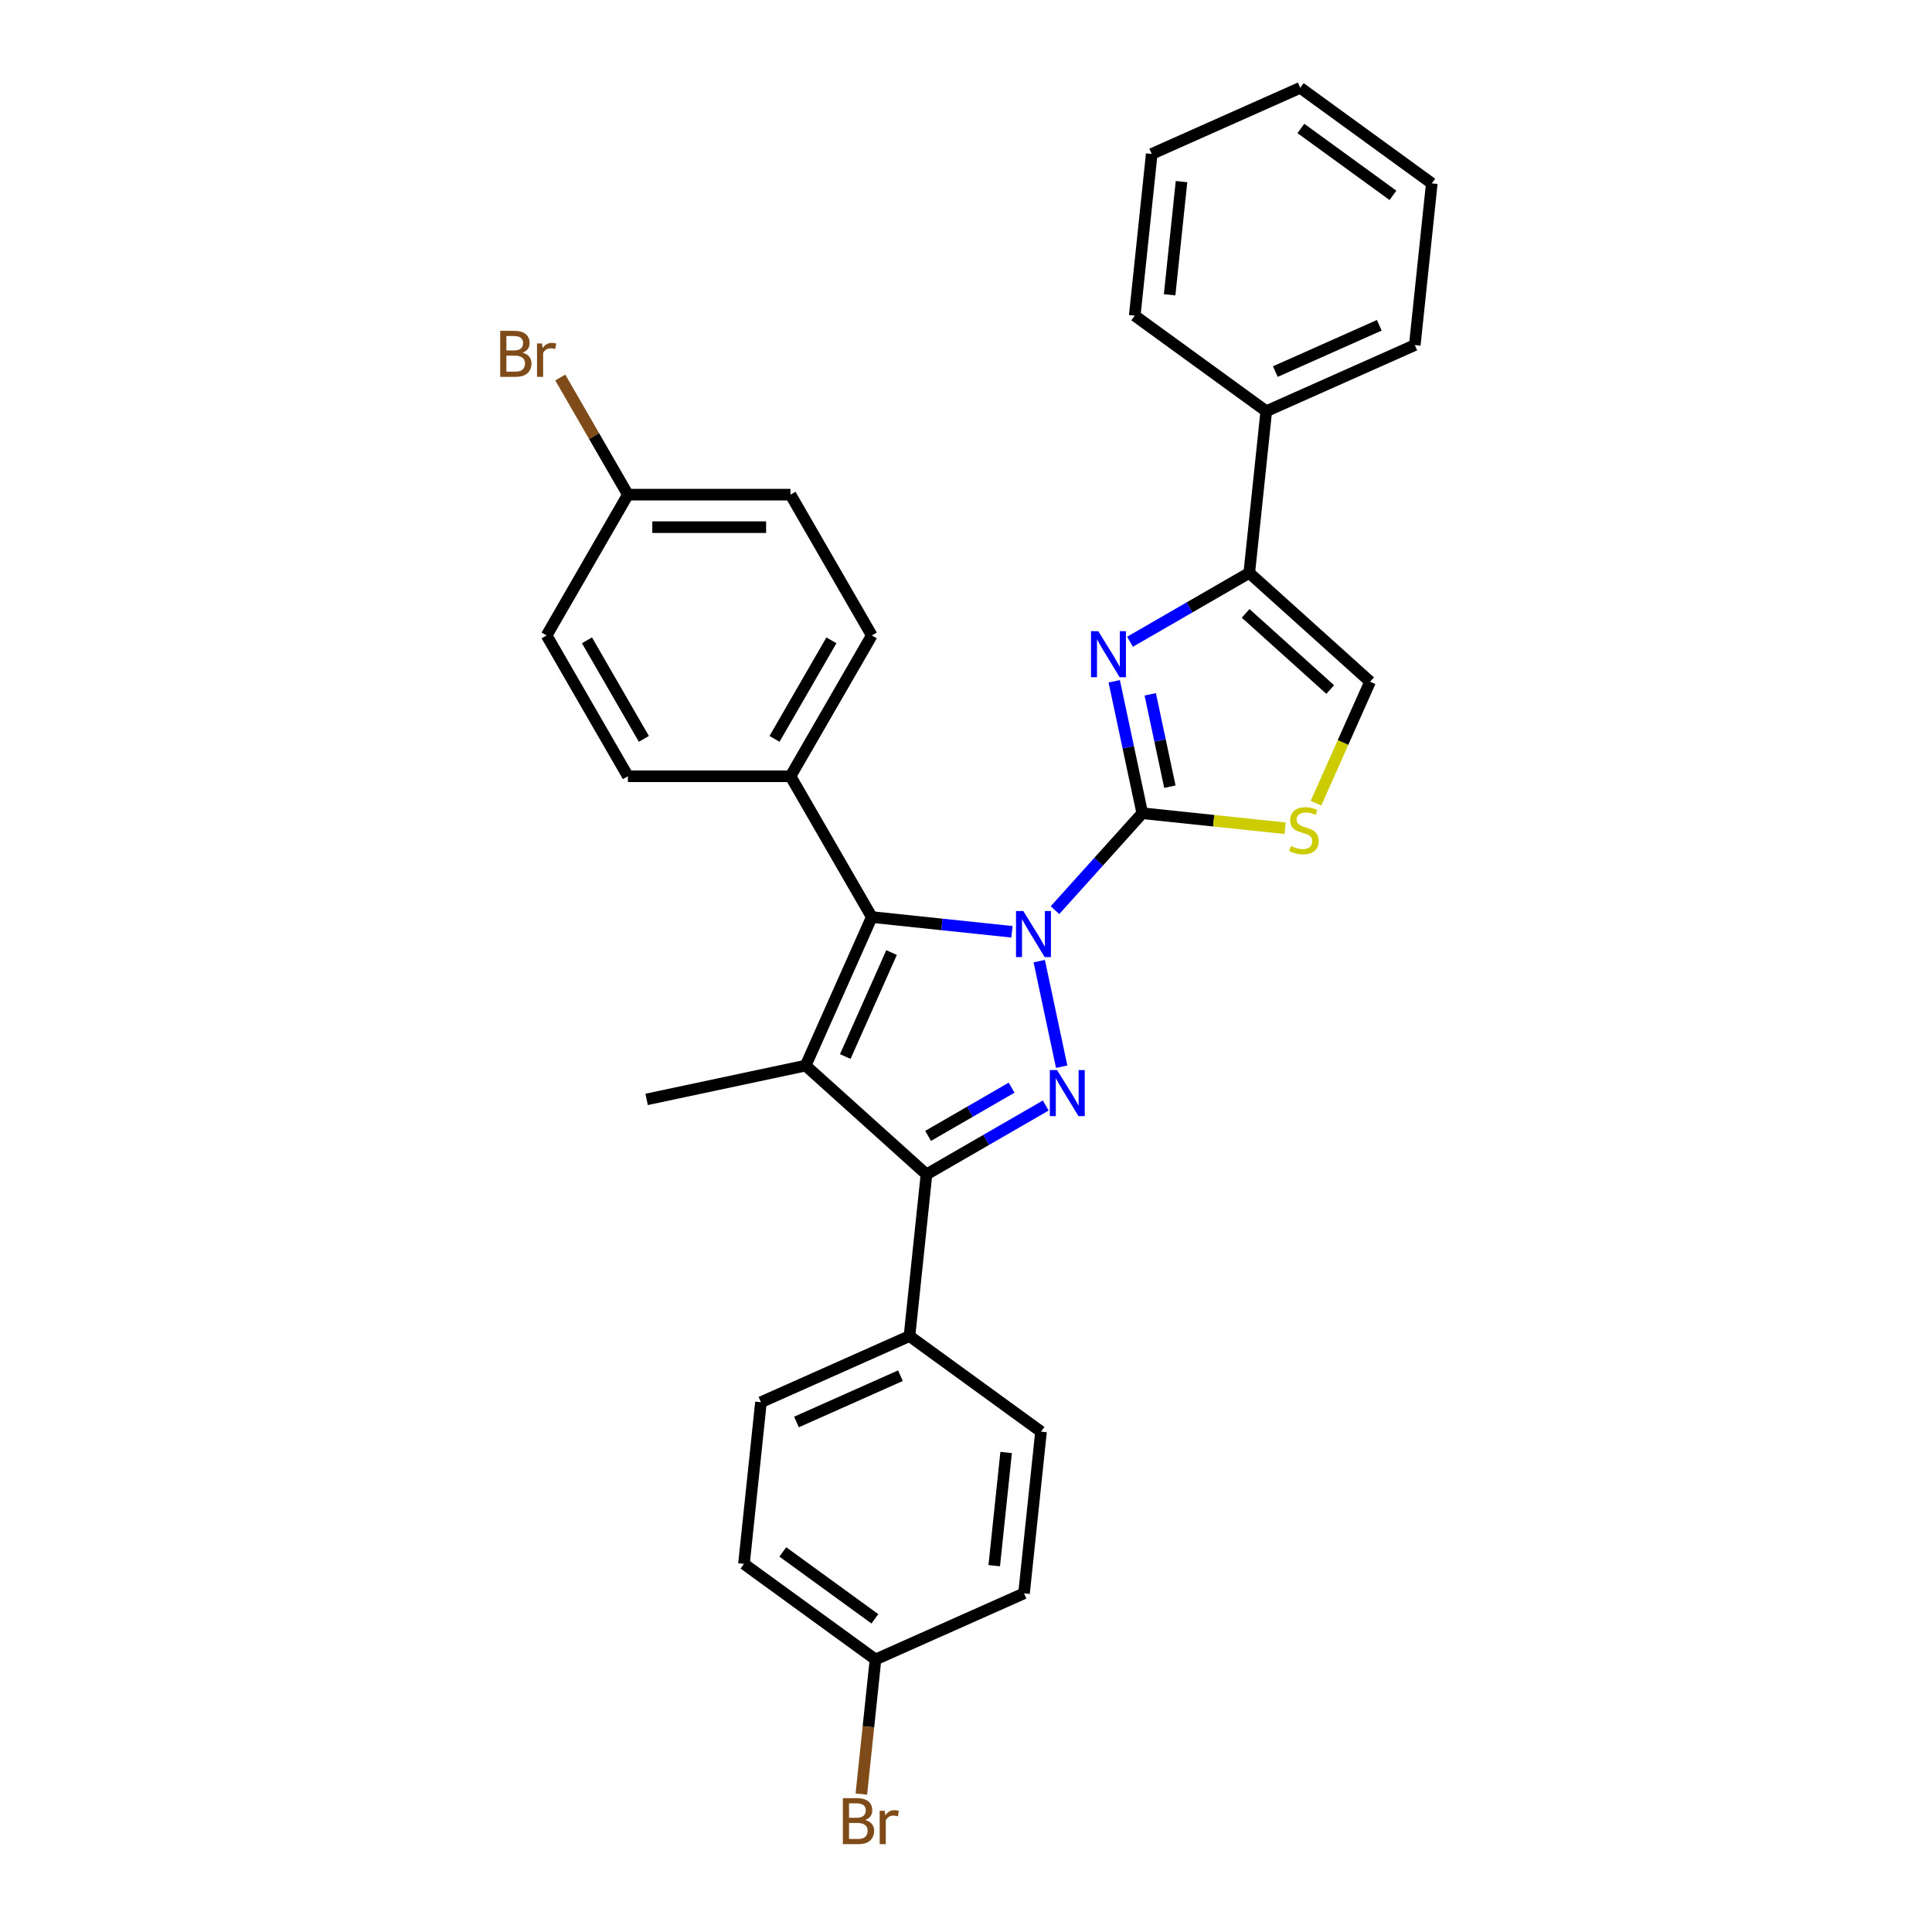 <?xml version='1.0' encoding='iso-8859-1'?>
<svg version='1.1' baseProfile='full'
              xmlns='http://www.w3.org/2000/svg'
                      xmlns:rdkit='http://www.rdkit.org/xml'
                      xmlns:xlink='http://www.w3.org/1999/xlink'
                  xml:space='preserve'
width='1000px' height='1000px' viewBox='0 0 1000 1000'>
<!-- END OF HEADER -->
<rect style='opacity:1.0;fill:#FFFFFF;stroke:none' width='1000' height='1000' x='0' y='0'> </rect>
<path class='bond-0' d='M 546.069,471.09 L 568.653,446.008' style='fill:none;fill-rule:evenodd;stroke:#0000FF;stroke-width:6px;stroke-linecap:butt;stroke-linejoin:miter;stroke-opacity:1' />
<path class='bond-0' d='M 568.653,446.008 L 591.237,420.926' style='fill:none;fill-rule:evenodd;stroke:#000000;stroke-width:6px;stroke-linecap:butt;stroke-linejoin:miter;stroke-opacity:1' />
<path class='bond-1' d='M 537.907,497.485 L 549.52,552.118' style='fill:none;fill-rule:evenodd;stroke:#0000FF;stroke-width:6px;stroke-linecap:butt;stroke-linejoin:miter;stroke-opacity:1' />
<path class='bond-3' d='M 523.785,482.294 L 487.51,478.481' style='fill:none;fill-rule:evenodd;stroke:#0000FF;stroke-width:6px;stroke-linecap:butt;stroke-linejoin:miter;stroke-opacity:1' />
<path class='bond-3' d='M 487.51,478.481 L 451.234,474.668' style='fill:none;fill-rule:evenodd;stroke:#000000;stroke-width:6px;stroke-linecap:butt;stroke-linejoin:miter;stroke-opacity:1' />
<path class='bond-5' d='M 591.237,420.926 L 583.979,386.778' style='fill:none;fill-rule:evenodd;stroke:#000000;stroke-width:6px;stroke-linecap:butt;stroke-linejoin:miter;stroke-opacity:1' />
<path class='bond-5' d='M 583.979,386.778 L 576.721,352.631' style='fill:none;fill-rule:evenodd;stroke:#0000FF;stroke-width:6px;stroke-linecap:butt;stroke-linejoin:miter;stroke-opacity:1' />
<path class='bond-5' d='M 605.523,407.182 L 600.442,383.279' style='fill:none;fill-rule:evenodd;stroke:#000000;stroke-width:6px;stroke-linecap:butt;stroke-linejoin:miter;stroke-opacity:1' />
<path class='bond-5' d='M 600.442,383.279 L 595.361,359.376' style='fill:none;fill-rule:evenodd;stroke:#0000FF;stroke-width:6px;stroke-linecap:butt;stroke-linejoin:miter;stroke-opacity:1' />
<path class='bond-6' d='M 591.237,420.926 L 628.211,424.812' style='fill:none;fill-rule:evenodd;stroke:#000000;stroke-width:6px;stroke-linecap:butt;stroke-linejoin:miter;stroke-opacity:1' />
<path class='bond-6' d='M 628.211,424.812 L 665.185,428.698' style='fill:none;fill-rule:evenodd;stroke:#CCCC00;stroke-width:6px;stroke-linecap:butt;stroke-linejoin:miter;stroke-opacity:1' />
<path class='bond-4' d='M 541.282,572.213 L 510.413,590.035' style='fill:none;fill-rule:evenodd;stroke:#0000FF;stroke-width:6px;stroke-linecap:butt;stroke-linejoin:miter;stroke-opacity:1' />
<path class='bond-4' d='M 510.413,590.035 L 479.544,607.857' style='fill:none;fill-rule:evenodd;stroke:#000000;stroke-width:6px;stroke-linecap:butt;stroke-linejoin:miter;stroke-opacity:1' />
<path class='bond-4' d='M 523.606,562.983 L 501.998,575.459' style='fill:none;fill-rule:evenodd;stroke:#0000FF;stroke-width:6px;stroke-linecap:butt;stroke-linejoin:miter;stroke-opacity:1' />
<path class='bond-4' d='M 501.998,575.459 L 480.389,587.934' style='fill:none;fill-rule:evenodd;stroke:#000000;stroke-width:6px;stroke-linecap:butt;stroke-linejoin:miter;stroke-opacity:1' />
<path class='bond-2' d='M 417.005,551.547 L 451.234,474.668' style='fill:none;fill-rule:evenodd;stroke:#000000;stroke-width:6px;stroke-linecap:butt;stroke-linejoin:miter;stroke-opacity:1' />
<path class='bond-2' d='M 437.515,546.861 L 461.475,493.046' style='fill:none;fill-rule:evenodd;stroke:#000000;stroke-width:6px;stroke-linecap:butt;stroke-linejoin:miter;stroke-opacity:1' />
<path class='bond-16' d='M 417.005,551.547 L 334.69,569.043' style='fill:none;fill-rule:evenodd;stroke:#000000;stroke-width:6px;stroke-linecap:butt;stroke-linejoin:miter;stroke-opacity:1' />
<path class='bond-30' d='M 417.005,551.547 L 479.544,607.857' style='fill:none;fill-rule:evenodd;stroke:#000000;stroke-width:6px;stroke-linecap:butt;stroke-linejoin:miter;stroke-opacity:1' />
<path class='bond-9' d='M 451.234,474.668 L 409.157,401.789' style='fill:none;fill-rule:evenodd;stroke:#000000;stroke-width:6px;stroke-linecap:butt;stroke-linejoin:miter;stroke-opacity:1' />
<path class='bond-10' d='M 479.544,607.857 L 470.748,691.55' style='fill:none;fill-rule:evenodd;stroke:#000000;stroke-width:6px;stroke-linecap:butt;stroke-linejoin:miter;stroke-opacity:1' />
<path class='bond-7' d='M 584.883,332.178 L 615.751,314.356' style='fill:none;fill-rule:evenodd;stroke:#0000FF;stroke-width:6px;stroke-linecap:butt;stroke-linejoin:miter;stroke-opacity:1' />
<path class='bond-7' d='M 615.751,314.356 L 646.62,296.534' style='fill:none;fill-rule:evenodd;stroke:#000000;stroke-width:6px;stroke-linecap:butt;stroke-linejoin:miter;stroke-opacity:1' />
<path class='bond-8' d='M 681.157,415.736 L 695.158,384.29' style='fill:none;fill-rule:evenodd;stroke:#CCCC00;stroke-width:6px;stroke-linecap:butt;stroke-linejoin:miter;stroke-opacity:1' />
<path class='bond-8' d='M 695.158,384.29 L 709.159,352.844' style='fill:none;fill-rule:evenodd;stroke:#000000;stroke-width:6px;stroke-linecap:butt;stroke-linejoin:miter;stroke-opacity:1' />
<path class='bond-11' d='M 646.62,296.534 L 655.417,212.841' style='fill:none;fill-rule:evenodd;stroke:#000000;stroke-width:6px;stroke-linecap:butt;stroke-linejoin:miter;stroke-opacity:1' />
<path class='bond-31' d='M 646.62,296.534 L 709.159,352.844' style='fill:none;fill-rule:evenodd;stroke:#000000;stroke-width:6px;stroke-linecap:butt;stroke-linejoin:miter;stroke-opacity:1' />
<path class='bond-31' d='M 644.739,317.488 L 688.516,356.905' style='fill:none;fill-rule:evenodd;stroke:#000000;stroke-width:6px;stroke-linecap:butt;stroke-linejoin:miter;stroke-opacity:1' />
<path class='bond-12' d='M 409.157,401.789 L 451.234,328.909' style='fill:none;fill-rule:evenodd;stroke:#000000;stroke-width:6px;stroke-linecap:butt;stroke-linejoin:miter;stroke-opacity:1' />
<path class='bond-12' d='M 400.893,382.441 L 430.347,331.426' style='fill:none;fill-rule:evenodd;stroke:#000000;stroke-width:6px;stroke-linecap:butt;stroke-linejoin:miter;stroke-opacity:1' />
<path class='bond-13' d='M 409.157,401.789 L 325.003,401.789' style='fill:none;fill-rule:evenodd;stroke:#000000;stroke-width:6px;stroke-linecap:butt;stroke-linejoin:miter;stroke-opacity:1' />
<path class='bond-14' d='M 470.748,691.55 L 393.869,725.779' style='fill:none;fill-rule:evenodd;stroke:#000000;stroke-width:6px;stroke-linecap:butt;stroke-linejoin:miter;stroke-opacity:1' />
<path class='bond-14' d='M 466.062,712.06 L 412.247,736.02' style='fill:none;fill-rule:evenodd;stroke:#000000;stroke-width:6px;stroke-linecap:butt;stroke-linejoin:miter;stroke-opacity:1' />
<path class='bond-15' d='M 470.748,691.55 L 538.83,741.014' style='fill:none;fill-rule:evenodd;stroke:#000000;stroke-width:6px;stroke-linecap:butt;stroke-linejoin:miter;stroke-opacity:1' />
<path class='bond-25' d='M 655.417,212.841 L 732.295,178.612' style='fill:none;fill-rule:evenodd;stroke:#000000;stroke-width:6px;stroke-linecap:butt;stroke-linejoin:miter;stroke-opacity:1' />
<path class='bond-25' d='M 660.103,192.331 L 713.918,168.371' style='fill:none;fill-rule:evenodd;stroke:#000000;stroke-width:6px;stroke-linecap:butt;stroke-linejoin:miter;stroke-opacity:1' />
<path class='bond-26' d='M 655.417,212.841 L 587.335,163.376' style='fill:none;fill-rule:evenodd;stroke:#000000;stroke-width:6px;stroke-linecap:butt;stroke-linejoin:miter;stroke-opacity:1' />
<path class='bond-19' d='M 451.234,328.909 L 409.157,256.029' style='fill:none;fill-rule:evenodd;stroke:#000000;stroke-width:6px;stroke-linecap:butt;stroke-linejoin:miter;stroke-opacity:1' />
<path class='bond-20' d='M 325.003,401.789 L 282.926,328.909' style='fill:none;fill-rule:evenodd;stroke:#000000;stroke-width:6px;stroke-linecap:butt;stroke-linejoin:miter;stroke-opacity:1' />
<path class='bond-20' d='M 333.267,382.441 L 303.813,331.426' style='fill:none;fill-rule:evenodd;stroke:#000000;stroke-width:6px;stroke-linecap:butt;stroke-linejoin:miter;stroke-opacity:1' />
<path class='bond-22' d='M 393.869,725.779 L 385.073,809.472' style='fill:none;fill-rule:evenodd;stroke:#000000;stroke-width:6px;stroke-linecap:butt;stroke-linejoin:miter;stroke-opacity:1' />
<path class='bond-21' d='M 538.83,741.014 L 530.033,824.708' style='fill:none;fill-rule:evenodd;stroke:#000000;stroke-width:6px;stroke-linecap:butt;stroke-linejoin:miter;stroke-opacity:1' />
<path class='bond-21' d='M 520.772,751.809 L 514.614,810.394' style='fill:none;fill-rule:evenodd;stroke:#000000;stroke-width:6px;stroke-linecap:butt;stroke-linejoin:miter;stroke-opacity:1' />
<path class='bond-17' d='M 453.155,858.936 L 530.033,824.708' style='fill:none;fill-rule:evenodd;stroke:#000000;stroke-width:6px;stroke-linecap:butt;stroke-linejoin:miter;stroke-opacity:1' />
<path class='bond-23' d='M 453.155,858.936 L 449.493,893.773' style='fill:none;fill-rule:evenodd;stroke:#000000;stroke-width:6px;stroke-linecap:butt;stroke-linejoin:miter;stroke-opacity:1' />
<path class='bond-23' d='M 449.493,893.773 L 445.832,928.609' style='fill:none;fill-rule:evenodd;stroke:#7F4C19;stroke-width:6px;stroke-linecap:butt;stroke-linejoin:miter;stroke-opacity:1' />
<path class='bond-33' d='M 453.155,858.936 L 385.073,809.472' style='fill:none;fill-rule:evenodd;stroke:#000000;stroke-width:6px;stroke-linecap:butt;stroke-linejoin:miter;stroke-opacity:1' />
<path class='bond-33' d='M 452.835,837.9 L 405.178,803.275' style='fill:none;fill-rule:evenodd;stroke:#000000;stroke-width:6px;stroke-linecap:butt;stroke-linejoin:miter;stroke-opacity:1' />
<path class='bond-18' d='M 325.003,256.029 L 282.926,328.909' style='fill:none;fill-rule:evenodd;stroke:#000000;stroke-width:6px;stroke-linecap:butt;stroke-linejoin:miter;stroke-opacity:1' />
<path class='bond-24' d='M 325.003,256.029 L 307.499,225.712' style='fill:none;fill-rule:evenodd;stroke:#000000;stroke-width:6px;stroke-linecap:butt;stroke-linejoin:miter;stroke-opacity:1' />
<path class='bond-24' d='M 307.499,225.712 L 289.995,195.394' style='fill:none;fill-rule:evenodd;stroke:#7F4C19;stroke-width:6px;stroke-linecap:butt;stroke-linejoin:miter;stroke-opacity:1' />
<path class='bond-32' d='M 325.003,256.029 L 409.157,256.029' style='fill:none;fill-rule:evenodd;stroke:#000000;stroke-width:6px;stroke-linecap:butt;stroke-linejoin:miter;stroke-opacity:1' />
<path class='bond-32' d='M 337.626,272.86 L 396.534,272.86' style='fill:none;fill-rule:evenodd;stroke:#000000;stroke-width:6px;stroke-linecap:butt;stroke-linejoin:miter;stroke-opacity:1' />
<path class='bond-28' d='M 732.295,178.612 L 741.092,94.919' style='fill:none;fill-rule:evenodd;stroke:#000000;stroke-width:6px;stroke-linecap:butt;stroke-linejoin:miter;stroke-opacity:1' />
<path class='bond-27' d='M 587.335,163.376 L 596.131,79.683' style='fill:none;fill-rule:evenodd;stroke:#000000;stroke-width:6px;stroke-linecap:butt;stroke-linejoin:miter;stroke-opacity:1' />
<path class='bond-27' d='M 605.393,152.582 L 611.55,93.996' style='fill:none;fill-rule:evenodd;stroke:#000000;stroke-width:6px;stroke-linecap:butt;stroke-linejoin:miter;stroke-opacity:1' />
<path class='bond-29' d='M 596.131,79.683 L 673.01,45.455' style='fill:none;fill-rule:evenodd;stroke:#000000;stroke-width:6px;stroke-linecap:butt;stroke-linejoin:miter;stroke-opacity:1' />
<path class='bond-34' d='M 741.092,94.919 L 673.01,45.455' style='fill:none;fill-rule:evenodd;stroke:#000000;stroke-width:6px;stroke-linecap:butt;stroke-linejoin:miter;stroke-opacity:1' />
<path class='bond-34' d='M 720.987,101.116 L 673.329,66.491' style='fill:none;fill-rule:evenodd;stroke:#000000;stroke-width:6px;stroke-linecap:butt;stroke-linejoin:miter;stroke-opacity:1' />
<path  class='atom-0' d='M 529.659 471.548
L 537.469 484.172
Q 538.243 485.417, 539.488 487.672
Q 540.734 489.928, 540.801 490.062
L 540.801 471.548
L 543.965 471.548
L 543.965 495.381
L 540.7 495.381
L 532.318 481.58
Q 531.342 479.964, 530.299 478.112
Q 529.289 476.261, 528.986 475.689
L 528.986 495.381
L 525.889 495.381
L 525.889 471.548
L 529.659 471.548
' fill='#0000FF'/>
<path  class='atom-2' d='M 547.156 553.864
L 554.965 566.487
Q 555.739 567.732, 556.985 569.988
Q 558.23 572.243, 558.298 572.377
L 558.298 553.864
L 561.462 553.864
L 561.462 577.696
L 558.197 577.696
L 549.815 563.895
Q 548.839 562.279, 547.795 560.428
Q 546.785 558.576, 546.482 558.004
L 546.482 577.696
L 543.386 577.696
L 543.386 553.864
L 547.156 553.864
' fill='#0000FF'/>
<path  class='atom-6' d='M 568.473 326.695
L 576.282 339.318
Q 577.056 340.563, 578.302 342.819
Q 579.547 345.074, 579.615 345.209
L 579.615 326.695
L 582.779 326.695
L 582.779 350.527
L 579.514 350.527
L 571.132 336.726
Q 570.156 335.11, 569.112 333.259
Q 568.102 331.407, 567.799 330.835
L 567.799 350.527
L 564.702 350.527
L 564.702 326.695
L 568.473 326.695
' fill='#0000FF'/>
<path  class='atom-7' d='M 668.198 437.902
Q 668.467 438.003, 669.578 438.475
Q 670.689 438.946, 671.901 439.249
Q 673.146 439.518, 674.358 439.518
Q 676.613 439.518, 677.926 438.441
Q 679.239 437.33, 679.239 435.411
Q 679.239 434.099, 678.566 433.291
Q 677.926 432.483, 676.916 432.045
Q 675.906 431.608, 674.223 431.103
Q 672.103 430.463, 670.824 429.857
Q 669.578 429.251, 668.669 427.972
Q 667.794 426.693, 667.794 424.539
Q 667.794 421.543, 669.814 419.691
Q 671.867 417.84, 675.906 417.84
Q 678.667 417.84, 681.797 419.153
L 681.023 421.745
Q 678.162 420.567, 676.007 420.567
Q 673.685 420.567, 672.406 421.543
Q 671.127 422.485, 671.16 424.135
Q 671.16 425.414, 671.8 426.188
Q 672.473 426.962, 673.416 427.4
Q 674.392 427.837, 676.007 428.342
Q 678.162 429.016, 679.441 429.689
Q 680.72 430.362, 681.629 431.742
Q 682.571 433.089, 682.571 435.411
Q 682.571 438.71, 680.35 440.494
Q 678.162 442.245, 674.493 442.245
Q 672.372 442.245, 670.756 441.773
Q 669.174 441.336, 667.289 440.562
L 668.198 437.902
' fill='#CCCC00'/>
<path  class='atom-24' d='M 447.842 942.023
Q 450.131 942.663, 451.276 944.077
Q 452.454 945.457, 452.454 947.51
Q 452.454 950.809, 450.333 952.694
Q 448.246 954.545, 444.274 954.545
L 436.263 954.545
L 436.263 930.713
L 443.298 930.713
Q 447.371 930.713, 449.424 932.362
Q 451.478 934.012, 451.478 937.041
Q 451.478 940.643, 447.842 942.023
M 439.46 933.406
L 439.46 940.879
L 443.298 940.879
Q 445.654 940.879, 446.866 939.936
Q 448.111 938.96, 448.111 937.041
Q 448.111 933.406, 443.298 933.406
L 439.46 933.406
M 444.274 951.853
Q 446.597 951.853, 447.842 950.742
Q 449.088 949.631, 449.088 947.51
Q 449.088 945.558, 447.707 944.582
Q 446.361 943.572, 443.769 943.572
L 439.46 943.572
L 439.46 951.853
L 444.274 951.853
' fill='#7F4C19'/>
<path  class='atom-24' d='M 457.873 937.243
L 458.244 939.633
Q 460.061 936.94, 463.024 936.94
Q 463.966 936.94, 465.245 937.277
L 464.74 940.105
Q 463.293 939.768, 462.485 939.768
Q 461.071 939.768, 460.129 940.34
Q 459.22 940.879, 458.479 942.192
L 458.479 954.545
L 455.315 954.545
L 455.315 937.243
L 457.873 937.243
' fill='#7F4C19'/>
<path  class='atom-25' d='M 270.488 182.544
Q 272.777 183.184, 273.921 184.597
Q 275.099 185.977, 275.099 188.031
Q 275.099 191.33, 272.979 193.215
Q 270.892 195.066, 266.92 195.066
L 258.908 195.066
L 258.908 171.234
L 265.944 171.234
Q 270.017 171.234, 272.07 172.883
Q 274.123 174.532, 274.123 177.562
Q 274.123 181.164, 270.488 182.544
M 262.106 173.927
L 262.106 181.399
L 265.944 181.399
Q 268.3 181.399, 269.512 180.457
Q 270.757 179.481, 270.757 177.562
Q 270.757 173.927, 265.944 173.927
L 262.106 173.927
M 266.92 192.373
Q 269.242 192.373, 270.488 191.262
Q 271.733 190.151, 271.733 188.031
Q 271.733 186.078, 270.353 185.102
Q 269.007 184.092, 266.415 184.092
L 262.106 184.092
L 262.106 192.373
L 266.92 192.373
' fill='#7F4C19'/>
<path  class='atom-25' d='M 280.519 177.764
L 280.889 180.154
Q 282.707 177.461, 285.669 177.461
Q 286.612 177.461, 287.891 177.798
L 287.386 180.625
Q 285.939 180.289, 285.131 180.289
Q 283.717 180.289, 282.774 180.861
Q 281.865 181.399, 281.125 182.712
L 281.125 195.066
L 277.961 195.066
L 277.961 177.764
L 280.519 177.764
' fill='#7F4C19'/>
</svg>
